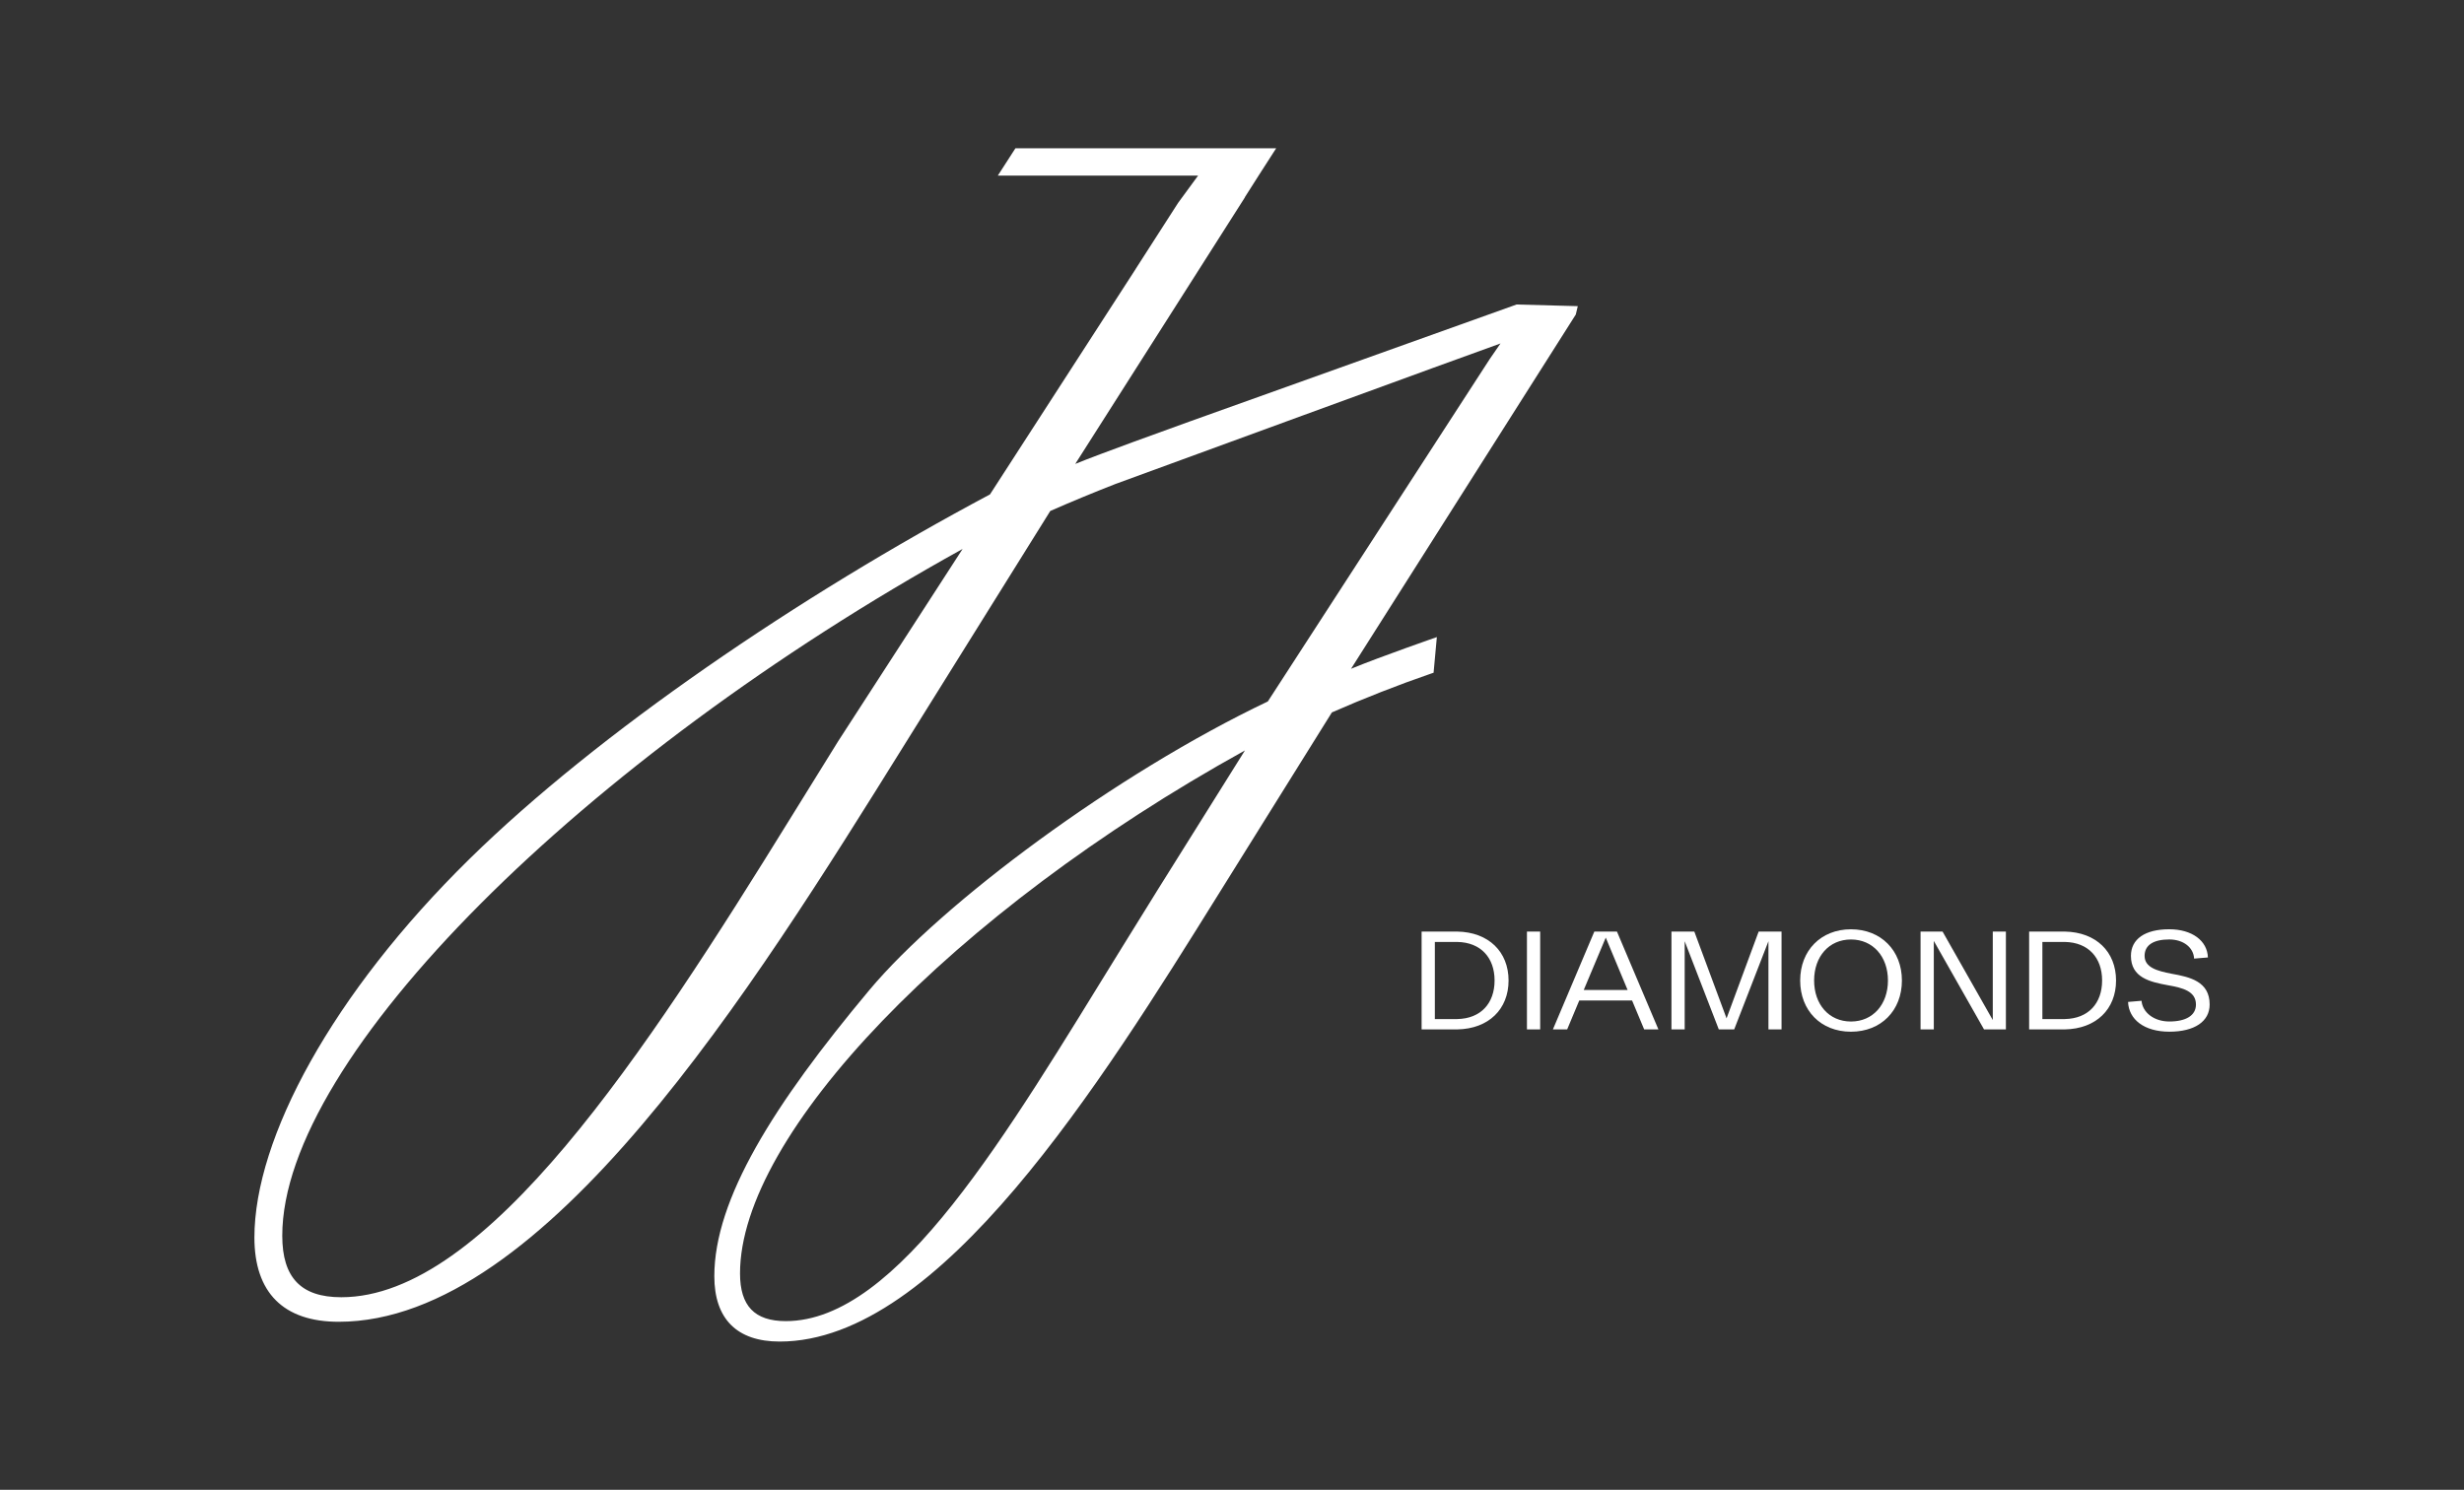 <svg viewBox="0 0 1080 653.11" xmlns="http://www.w3.org/2000/svg" data-name="Camada 1" id="Camada_1">
  <rect x="0" y="0" width="1080" height="653.11" fill="#333333" stroke="none"/>
  <defs>
    <style>
      .cls-1 {
        fill: #fff;
      }
    </style>
  </defs>
  <path d="M623.11,408.38h15.65c13.75.25,22.46,8.89,22.46,21.45s-8.71,21.19-22.46,21.44h-15.65v-42.89ZM638.75,446.73c10.34-.19,16.34-6.94,16.34-16.9s-5.99-16.71-16.34-16.9h-9.84v33.81h9.84Z" class="cls-1"></path>
  <rect height="42.89" width="5.8" y="408.38" x="669.28" class="cls-1"></rect>
  <path d="M698.83,408.38h9.9l18.17,42.89h-6.24l-5.3-12.67h-23.15l-5.3,12.67h-6.25l18.16-42.89ZM713.4,433.99l-9.58-22.96-9.65,22.96h19.24Z" class="cls-1"></path>
  <polygon points="732.62 408.38 742.64 408.38 756.77 446.42 770.84 408.38 780.87 408.38 780.87 451.27 775.13 451.27 775.13 412.61 760.12 451.27 753.37 451.27 738.42 412.61 738.42 451.27 732.62 451.27 732.62 408.38" class="cls-1"></polygon>
  <path d="M789.04,429.83c0-13.12,9.08-22.45,22.26-22.45s22.33,9.33,22.33,22.45-9.08,22.45-22.33,22.45-22.26-9.33-22.26-22.45M827.51,429.83c0-10.47-6.56-17.98-16.21-17.98s-16.15,7.51-16.15,17.98,6.5,17.98,16.15,17.98,16.21-7.5,16.21-17.98" class="cls-1"></path>
  <polygon points="841.8 408.38 851.45 408.38 873.46 447.17 873.46 408.38 879.21 408.38 879.21 451.27 869.62 451.27 847.61 412.48 847.61 451.27 841.8 451.27 841.8 408.38" class="cls-1"></polygon>
  <path d="M889.39,408.38h15.64c13.75.25,22.46,8.89,22.46,21.45s-8.71,21.19-22.46,21.44h-15.64v-42.89ZM905.04,446.73c10.35-.19,16.34-6.94,16.34-16.9s-5.99-16.71-16.34-16.9h-9.84v33.81h9.84Z" class="cls-1"></path>
  <path d="M932.73,439.23l5.93-.51c.44,5.11,5.43,9.08,12.18,9.08,7.31,0,11.67-2.65,11.67-7.44,0-5.8-5.74-7.32-12.23-8.45-7.95-1.45-16.27-3.35-16.27-12.87,0-7.38,6.18-11.67,16.78-11.67,10.03,0,16.71,5.04,16.96,12.36l-6.05.5c-.25-4.86-4.67-8.39-10.91-8.39-6.88,0-10.79,2.46-10.79,7.19,0,5.11,5.55,6.62,11.73,7.82,8.2,1.45,16.78,3.41,16.78,13.5,0,7.44-6.62,11.92-17.66,11.92s-17.79-5.36-18.1-13.05" class="cls-1"></path>
  <path d="M506.89,390.95c-4.87,7.8-9.76,15.72-14.66,23.65l-1.06,1.72c-49.94,80.87-97.6,162.83-146.74,162.83-13.69,0-20.07-6.65-20.07-20.93,0-60.8,92.66-158.05,221.31-229.24l-38.79,61.97ZM367.17,325.27c-6.66,10.67-13.34,21.49-20.04,32.34l-.22.35c-64.37,104.22-134.01,210.72-197.33,210.72-17.64,0-25.86-8.57-25.86-26.97,0-78.36,132.39-209.31,298.2-301.06l-54.75,84.61ZM691.55,134.21l-26.34-.71h-.51s-143.4,51.33-143.4,51.33c-9.39,3.38-39.56,14.25-50,18.54l74.38-116.88h-.07l6.52-10.24,7.24-11.26h-114.29l-7.72,11.98h87.79l-8.76,11.95-18.63,29h.02l-63.86,98.82c-83.51,44.45-171.7,104.41-228.05,159.72-60.22,59.1-94.36,122.57-94.36,166.05,0,24.16,12.77,36.93,36.93,36.93,90.51,0,181.4-145.99,247.77-252.6l64.14-102.84c9.03-3.97,18.66-7.96,28.61-11.85.17-.06,161.66-59.18,168.72-61.58l-4.63,6.71-97.35,150.23c-66.43,31.61-142.62,88.22-174.69,126.56-42.01,50.22-67.91,91.64-67.91,125.39,0,18.74,9.91,28.65,28.65,28.65,70.23,0,140.76-113.28,192.26-196l49.77-79.8c13.92-6.12,29.34-12.17,43.43-17.01l1.15-.39,1.43-15.62s-24.36,8.43-37.61,13.89l98.51-155.3.87-3.66Z" class="cls-1"></path>
</svg>